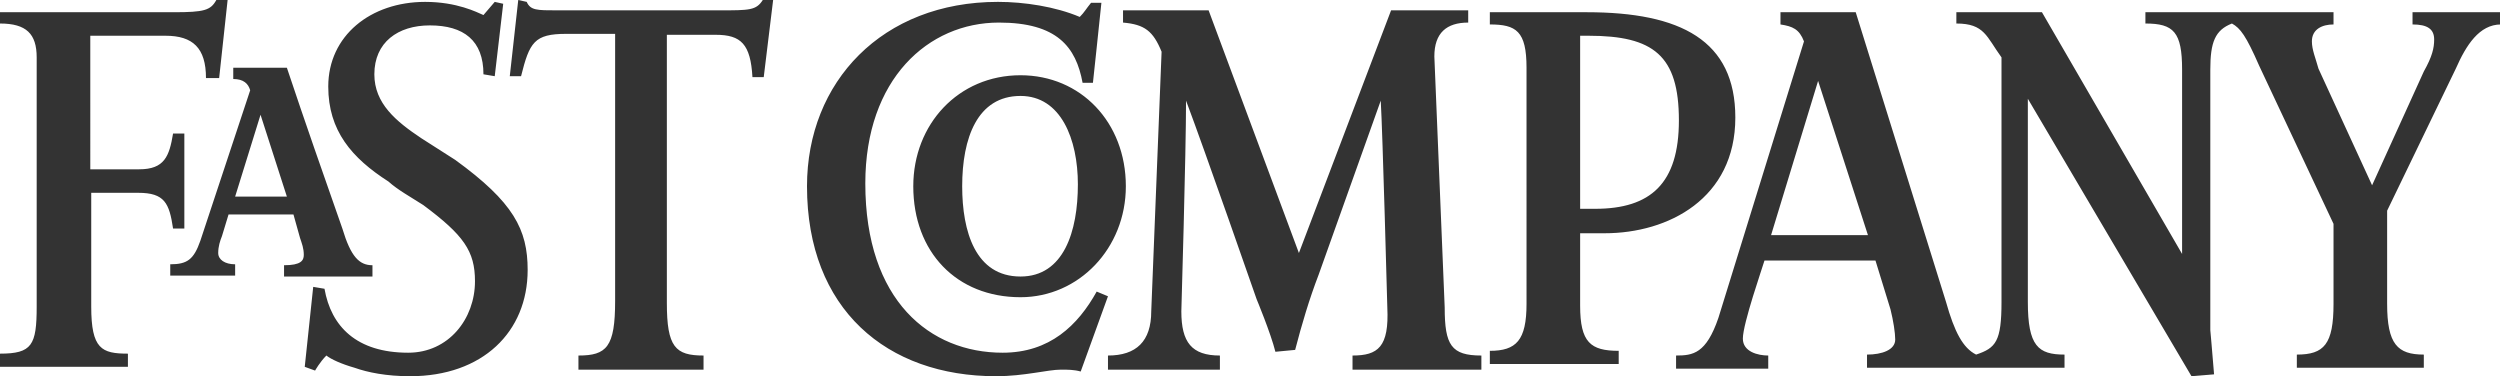 <svg xml:space="preserve" style="enable-background:new 0 0 265.8 40;" viewBox="0 0 265.8 40" y="0px" x="0px" xmlns:xlink="http://www.w3.org/1999/xlink" xmlns="http://www.w3.org/2000/svg" id="Layer_1" version="1.1">
<style type="text/css">
	.st0{fill-rule:evenodd;clip-rule:evenodd;fill:#333333;}
</style>
<path d="M126.1,10.7c0,5.5-0.5,22.4-0.5,22.4c0,3.3,1.1,4.7,4.1,4.7v1.5h-11.9v-1.5c3,0,4.6-1.5,4.6-4.7l1.1-27.6
	c-0.9-2.2-1.8-2.9-4.1-3.1V1.1h9.1l9.6,25.8l9.8-25.8h8.2v1.3c-2.3,0-3.6,1.1-3.6,3.6l1.1,26.7c0,4,0.7,5.1,3.9,5.1v1.5h-13.7v-1.5
	c2.7,0,3.9-0.9,3.7-5.1c0,0-0.5-18.7-0.7-22l-6.6,18.5c-1,2.6-1.8,5.3-2.5,8l-2.1,0.2c-0.5-2-2-5.6-2-5.6S128.1,16,126.1,10.7z
	 M114.9,39.5c-0.7-0.2-1.4-0.2-2.1-0.2c-1.4,0-3.9,0.7-6.9,0.7c-11.6,0-20.1-7.1-20.1-20.2c0-11.1,8-19.6,20.3-19.6
	c2.8,0,6.1,0.5,8.7,1.6c0.5-0.5,0.7-0.9,1.2-1.5h1.1c-0.2,2-0.9,8.5-0.9,8.5h-1.1c-0.7-3.8-2.7-6.4-8.9-6.4c-7.5,0-14.2,6-14.2,17.1
	c0,12.5,6.9,18,14.6,18c5,0,8-2.9,10-6.5l1.2,0.5L114.9,39.5z M81.2,8.2H80c-0.2-3.5-1.2-4.5-3.9-4.5h-5.2v28.5
	c0,4.7,0.9,5.6,3.9,5.6v1.5H61.5v-1.5c3,0,3.9-0.9,3.9-5.8V3.6h-5.2c-3.4,0-3.9,0.9-4.8,4.5h-1.2L55.1,0L56,0.2
	c0.4,0.9,1.1,0.9,3.2,0.9h17.3c3.2,0,3.9,0,4.6-1.1h1.1L81.2,8.2z M43.6,40c-2.5,0-4.5-0.4-5.9-0.9c-1.4-0.4-2.5-0.9-3-1.3
	c-0.7,0.7-1.2,1.6-1.2,1.6l-1.1-0.4l0.9-8.5l1.2,0.2c0.7,4,3.4,6.8,8.9,6.8c4.3,0,7.1-3.6,7.1-7.6c0-3.2-1.2-4.9-5.5-8.1
	c-1.4-0.9-2.7-1.6-3.7-2.5c-3.9-2.5-6.4-5.4-6.4-10.1c0-5.4,4.5-9,10.3-9c3.4,0,5.5,1.1,6.2,1.4l1.2-1.4l0.9,0.2l-0.9,7.7l-1.2-0.2
	c0-3.6-2.1-5.2-5.7-5.2c-3.4,0-5.9,1.8-5.9,5.2c0,3.1,2.3,5,5,6.8c1.4,0.9,2.5,1.6,3.6,2.3c6.2,4.5,7.7,7.4,7.7,11.7
	C56.1,35.3,51.3,40,43.6,40z M23.3,8.3h-1.4c0-3.2-1.4-4.5-4.3-4.5h-8V18h5.2c2.7,0,3.2-1.4,3.6-3.8h1.2v10.1h-1.2
	c-0.4-2.7-0.9-3.8-3.7-3.8h-5v12.1c0,4.5,1.1,5,3.9,5v1.4H0v-1.4c3.4,0,3.9-0.9,3.9-5V6.1c0-2.5-1.1-3.6-3.9-3.6V1.3h18.5
	c3.2,0,3.9-0.2,4.5-1.3h1.2L23.3,8.3z M215.6,10.5v21.6c0,4.7,1.1,5.6,3.9,5.6v1.4h-21v-1.4c1.6,0,3-0.5,3-1.6c0-0.7-0.2-2-0.5-3.2
	l-1.6-5.2h-11.8c-0.2,0.7-2.3,6.7-2.3,8.3c0,1.4,1.6,1.8,2.7,1.8v1.4h-9.8v-1.4c1.8,0,3.2-0.2,4.5-4l9.1-29.4
	c-0.5-1.3-1.2-1.6-2.5-1.8V1.3h8l9.6,30.8c0.9,3.2,1.8,4.9,3.2,5.6c2.1-0.7,2.7-1.4,2.7-5.6V6.1c-1.6-2.2-1.8-3.6-4.8-3.6V1.3h9.1
	L232,27V7.4c0-4-0.9-4.9-3.9-4.9V1.3h20v1.3c-1.2,0-2.3,0.5-2.3,1.8c0,0.9,0.4,1.8,0.7,2.9l5.7,12.4l5.5-12.1
	c0.9-1.6,1.1-2.5,1.1-3.4c0-1.1-0.7-1.6-2.3-1.6V1.3h9.4v1.3c-2.3,0-3.7,2.2-4.8,4.7l-7.3,15.1v9.9c0,4.3,1.1,5.4,3.9,5.4v1.4h-13.5
	v-1.4c2.9,0,3.9-1.1,3.9-5.4v-8.5L240.2,7c-1.4-3.2-2-4-2.9-4.5c-1.8,0.7-2.3,2-2.3,4.9v27.7c0,0,0.2,2.2,0.4,4.7L233,40L215.6,10.5
	z M193.3,8.6l-5,16.4h10.3L193.3,8.6z M170.6,24.8H168v7.7c0,3.9,1.1,4.8,4.1,4.8v1.4h-13.7v-1.4c2.8,0,3.9-1.1,3.9-5V7.2
	c0-3.9-1.1-4.6-3.9-4.6V1.3h10.3c10,0,15.8,3,15.8,11.2C184.5,21.1,177.4,24.8,170.6,24.8z M168.9,3.8H168v18.4h1.6
	c5.9,0,8.9-2.7,8.9-9.4C178.5,5.9,175.8,3.8,168.9,3.8z M108.5,31.6c-6.8,0-11.4-4.8-11.4-11.8c0-6.6,4.8-11.8,11.4-11.8
	c6.4,0,11.2,5,11.2,11.8C119.7,26.4,114.7,31.6,108.5,31.6z M108.5,10.2c-4.6,0-6.2,4.5-6.2,9.6c0,4.8,1.4,9.6,6.2,9.6
	c4.6,0,6.1-4.8,6.1-9.8C114.6,14.8,112.8,10.2,108.5,10.2z M30.2,29.4v-1.2c1.8,0,2.1-0.5,2.1-1.1c0-0.7-0.2-1.2-0.4-1.8
	c0,0-0.4-1.4-0.7-2.5h-6.9l-0.7,2.3c-0.2,0.5-0.4,1.1-0.4,1.8c0,0.7,0.7,1.2,1.8,1.2v1.2h-6.9v-1.2c1.8,0,2.5-0.5,3.2-2.5l5.3-16
	c-0.2-0.7-0.7-1.2-1.8-1.2V7.2h5.7c1.9,5.7,3.9,11.4,5.9,17.1c0.9,3,1.8,3.9,3.2,3.9v1.2L30.2,29.4L30.2,29.4z M27.7,12.2L25,20.9
	h5.5L27.7,12.2z" class="st0"></path>
</svg>
